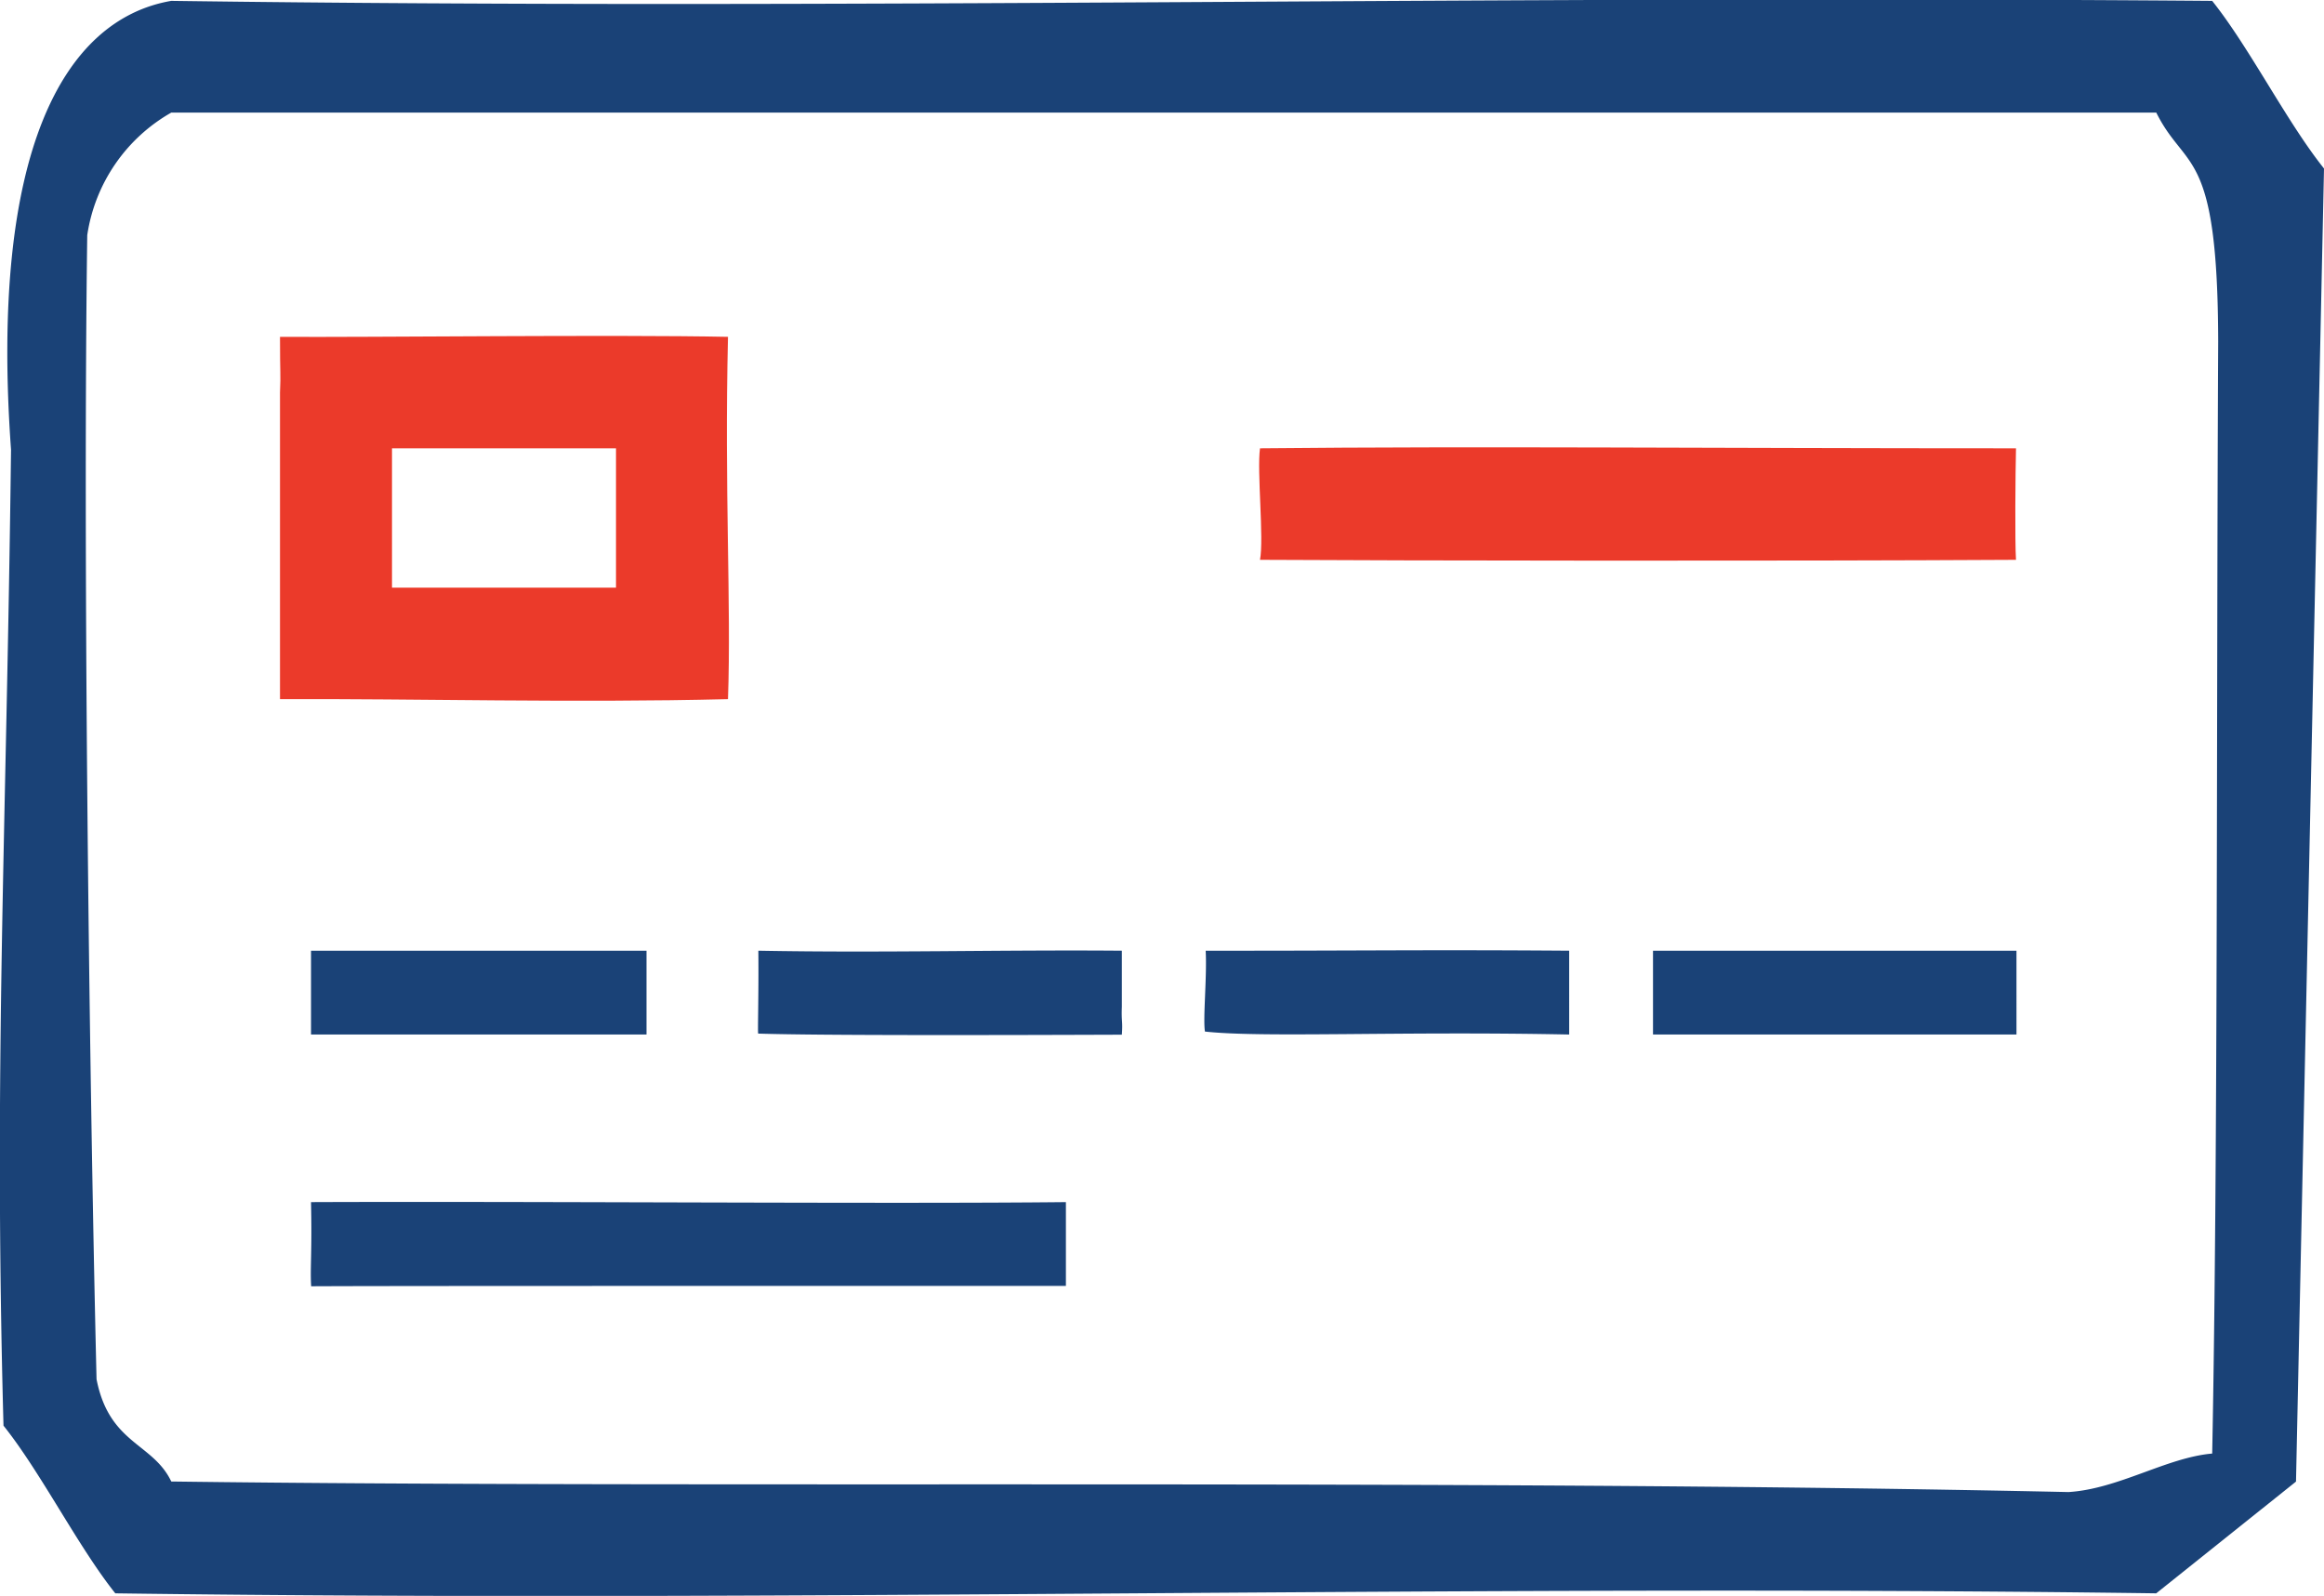 <svg xmlns="http://www.w3.org/2000/svg" width="83" height="57" viewBox="0 0 83 57"><defs><style>      .icon2 {        fill: #1a4277;      }      .icon2, .icon-2 {        fill-rule: evenodd;      }      .icon-2 {        fill: #eb3a2a;      }    </style></defs><path class="icon2" d="M6.116,0.031c24.294,0.333,46.849-.208,72.89,0C80.337,1.694,81.669,4.355,83,6.018l-1,46.9-4.992,3.991c-24.294-.333-48.6.332-72.89,0C2.788,55.244,1.456,52.582.125,50.92c-0.35-12.846.1-20.964,0.269-34.854C-0.369,5.474,2.247.7,6.116,0.031Zm0,3.991a6.061,6.061,0,0,0-3,4.378c-0.15,10.811.044,28.847,0.332,40.862,0.454,2.322,2.01,2.268,2.669,3.653,18.8,0.248,45.88-.1,67.758.377,1.791-.112,3.506-1.235,5.132-1.375,0.212-10.883.146-26.389,0.214-39.708-0.014-6.99-1.154-6.063-2.211-8.187H6.116Zm4.993,29.934H23.09V36.95H11.108V33.957Zm15.976,0c4.467,0.083,8.561-.036,12.981,0v2c-0.021.566,0.036,0.494,0,1-4.131.015-10.746,0.033-12.986-.039C27.054,36.95,27.1,35.541,27.084,33.957Zm15.976,0c5.268,0.006,7.779-.039,12.981,0V36.95c-6.118-.124-10.941.121-13.008-0.106C42.958,36.374,43.111,34.892,43.06,33.957Zm15.976,0h12.98V36.95H59.036V33.957Zm-47.928,8.98c7.939-.032,20.876.068,26.959,0v2.993c-16.47,0-24.582,0-26.955.013C11.073,45.286,11.148,44.745,11.108,42.937Z"></path><path class="icon-2" d="M10,12.031c3.146,0.021,11.98-.083,16,0-0.131,5.524.119,9.491,0,12.94-5.533.138-11.13-.021-16,0V14.022C10.031,13.3,10,13.441,10,12.031Zm4,3.982V20.99h8V16.013H14Zm31,0c7.929-.08,15.822,0,27,0-0.021.881-.042,3.349,0,3.982-8.242.049-21.853,0.03-27,0C45.146,19.237,44.885,16.832,45,16.013Z"></path></svg>